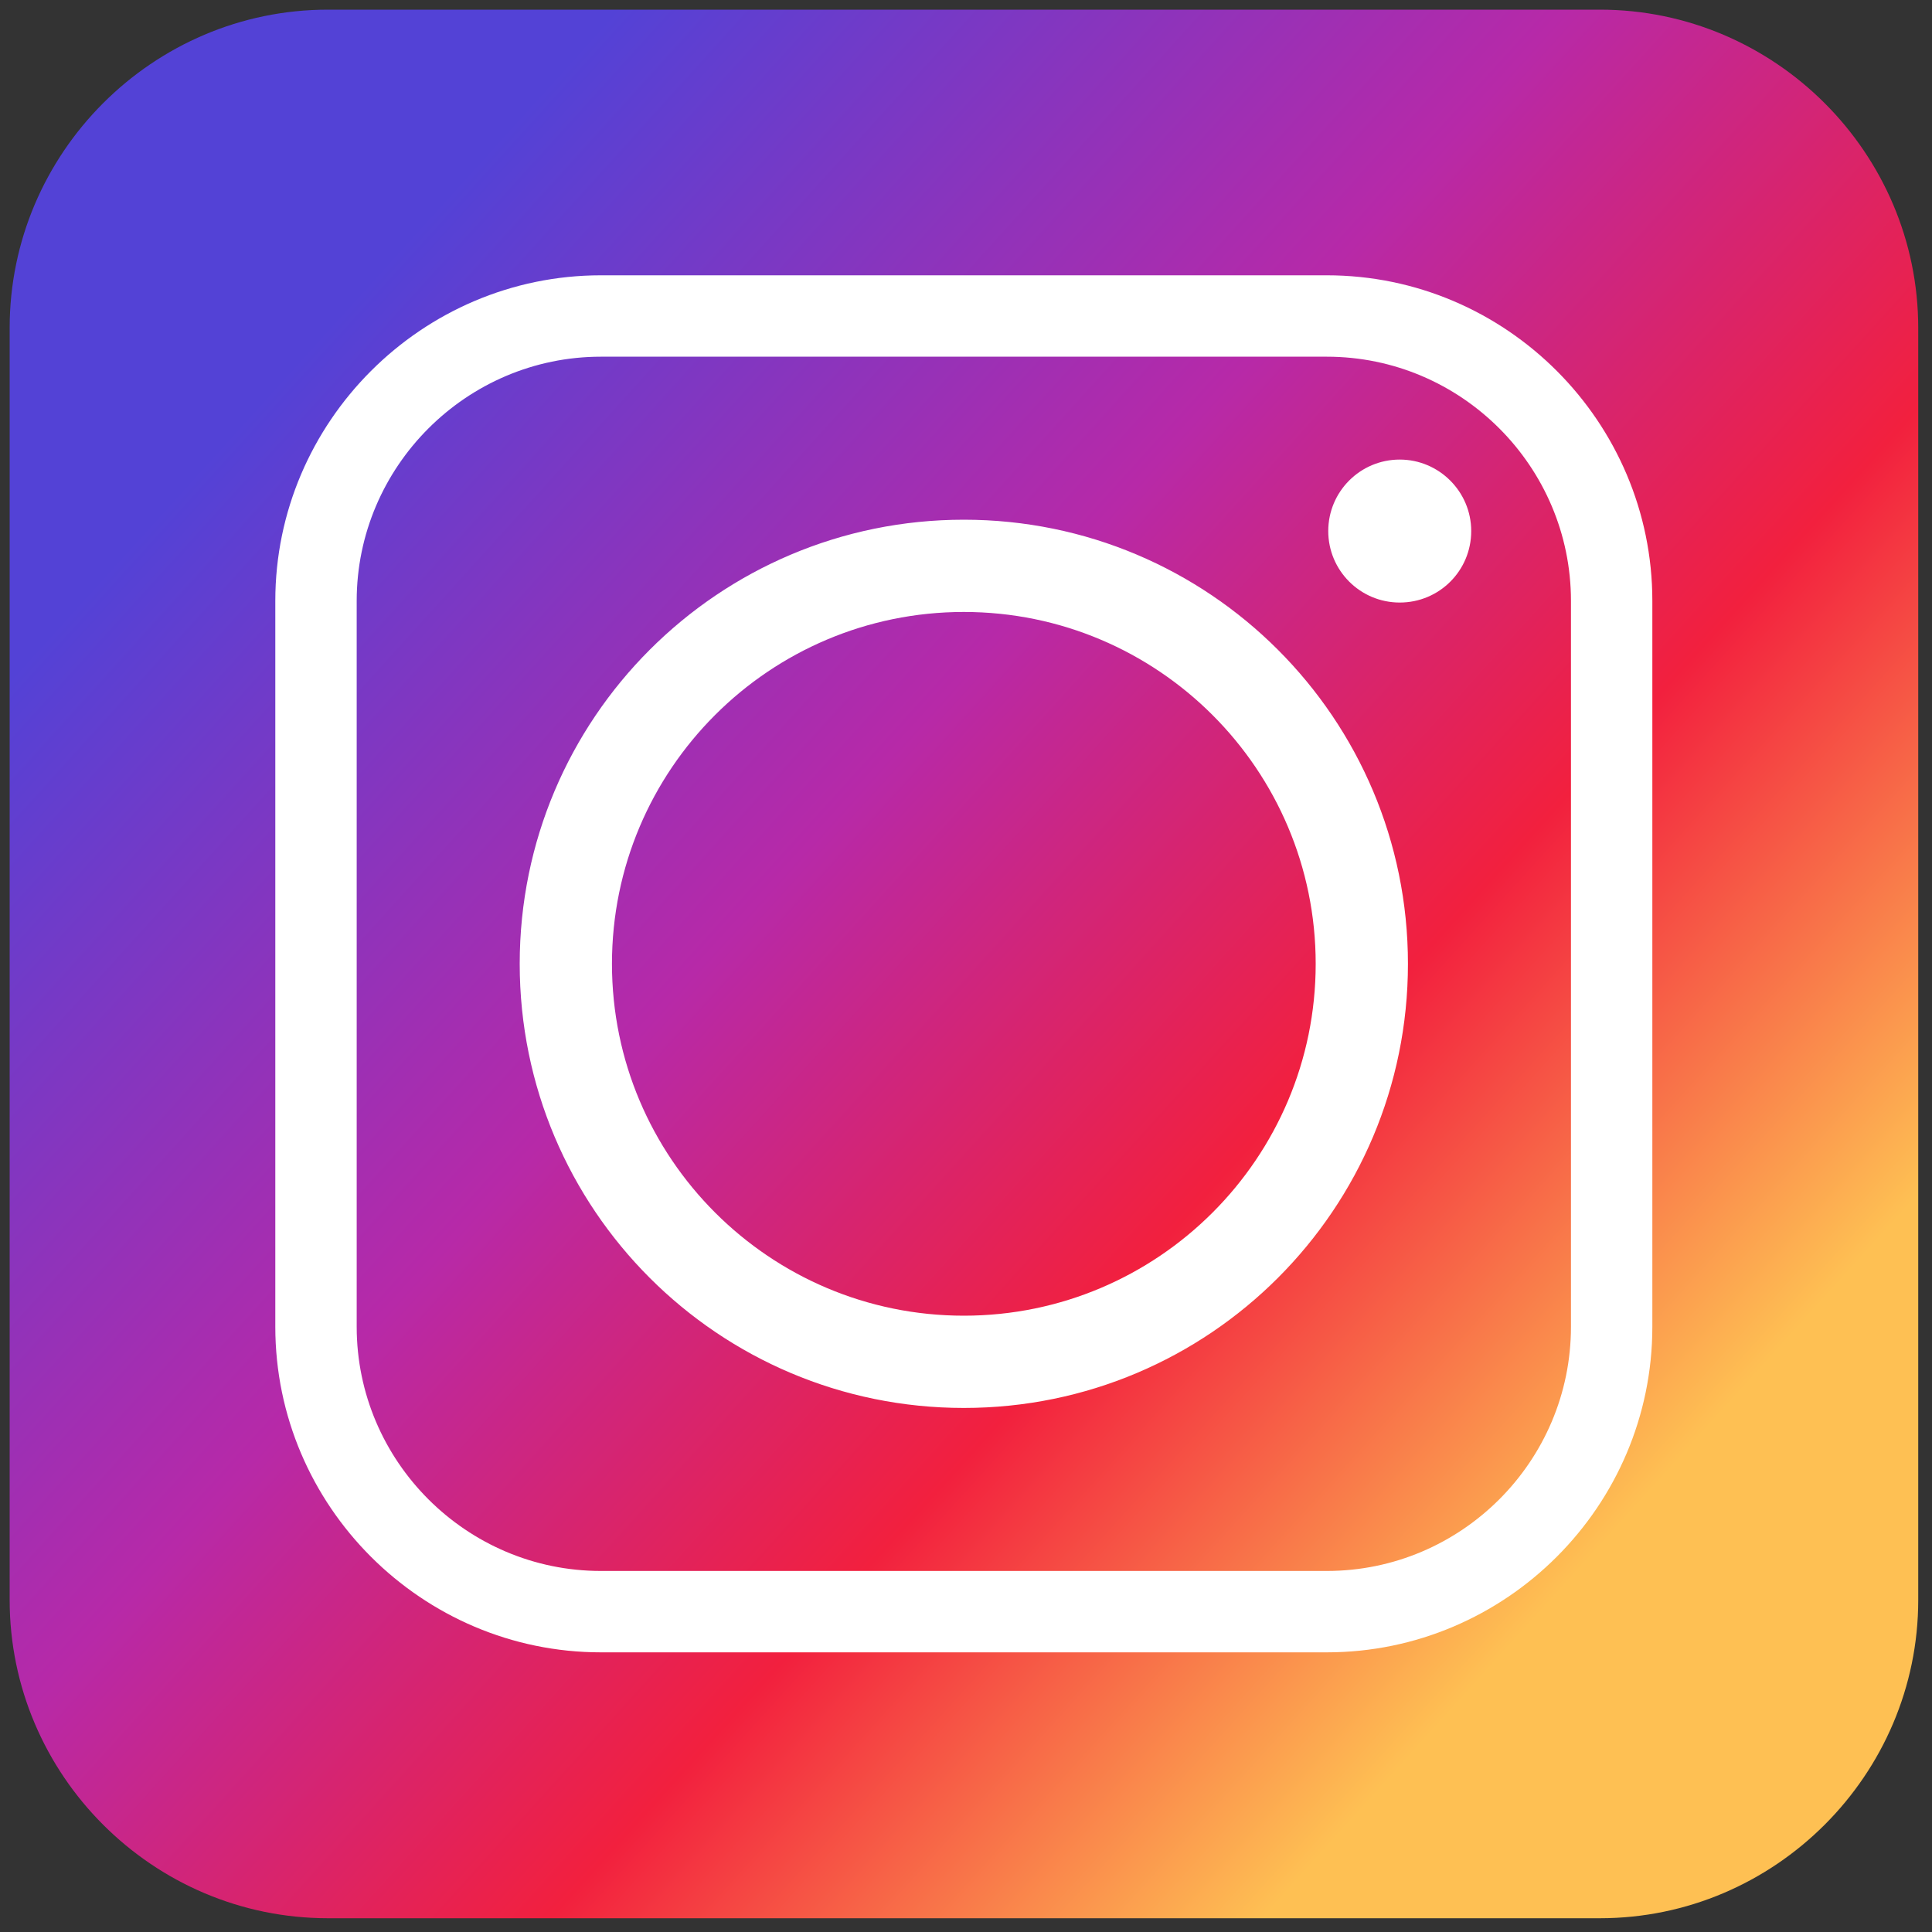 <svg xmlns="http://www.w3.org/2000/svg" xmlns:xlink="http://www.w3.org/1999/xlink" id="Ebene_1" viewBox="0 0 800 800"><rect x="0" y="0" width="800" height="800" fill="#333333" stroke="none"/><defs><style>      .st0 {        fill: #fff;      }      .st0, .st1 {        fill-rule: evenodd;      }      .st1 {        fill: url(#Unbenannter_Verlauf);      }    </style><linearGradient id="Unbenannter_Verlauf" data-name="Unbenannter Verlauf" x1="663.8" y1="160.3" x2="123.1" y2="650.2" gradientTransform="translate(0 799.3) scale(1 -1)" gradientUnits="userSpaceOnUse"><stop offset="0" stop-color="#fec053"></stop><stop offset=".3" stop-color="#f2203e"></stop><stop offset=".6" stop-color="#b729a8"></stop><stop offset="1" stop-color="#5342d6"></stop></linearGradient></defs><g id="_x31_3"><g><path class="st1" d="M135.8,4h526.7c72.4,0,131.8,59.3,131.8,131.8v526.7c0,72.4-59.3,131.8-131.8,131.8H135.8c-72.5,0-131.8-59.3-131.8-131.8V135.8C4,63.3,63.3,4,135.8,4h0Z"></path><path class="st0" d="M583,399.1c0-101.6-82.3-183.9-183.9-183.9s-183.9,82.3-183.9,183.9,82.3,183.9,183.9,183.9c101.6,0,183.9-82.3,183.9-183.9h0ZM579.6,190.3c-16.4,0-29.6,13.3-29.6,29.6s13.2,29.6,29.6,29.6,29.6-13.2,29.6-29.6c0-16.3-13.3-29.6-29.6-29.6h0ZM248.8,147.7h300.6c55.7,0,101.1,45.5,101.1,101.1v300.6c0,55.7-45.4,101.1-101.1,101.1H248.8c-55.6,0-101.1-45.4-101.1-101.1V248.8c0-55.6,45.5-101.1,101.1-101.1h0ZM549.5,114H248.8c-74.1,0-134.8,60.7-134.8,134.8v300.6c0,74.2,60.7,134.8,134.8,134.8h300.6c74.2,0,134.8-60.6,134.8-134.8V248.8c0-74.1-60.5-134.8-134.8-134.8h0ZM253.4,399.1c0-80.5,65.3-145.7,145.7-145.7s145.7,65.3,145.7,145.7-65.3,145.7-145.7,145.7-145.7-65.3-145.7-145.7h0Z"></path></g></g></svg>